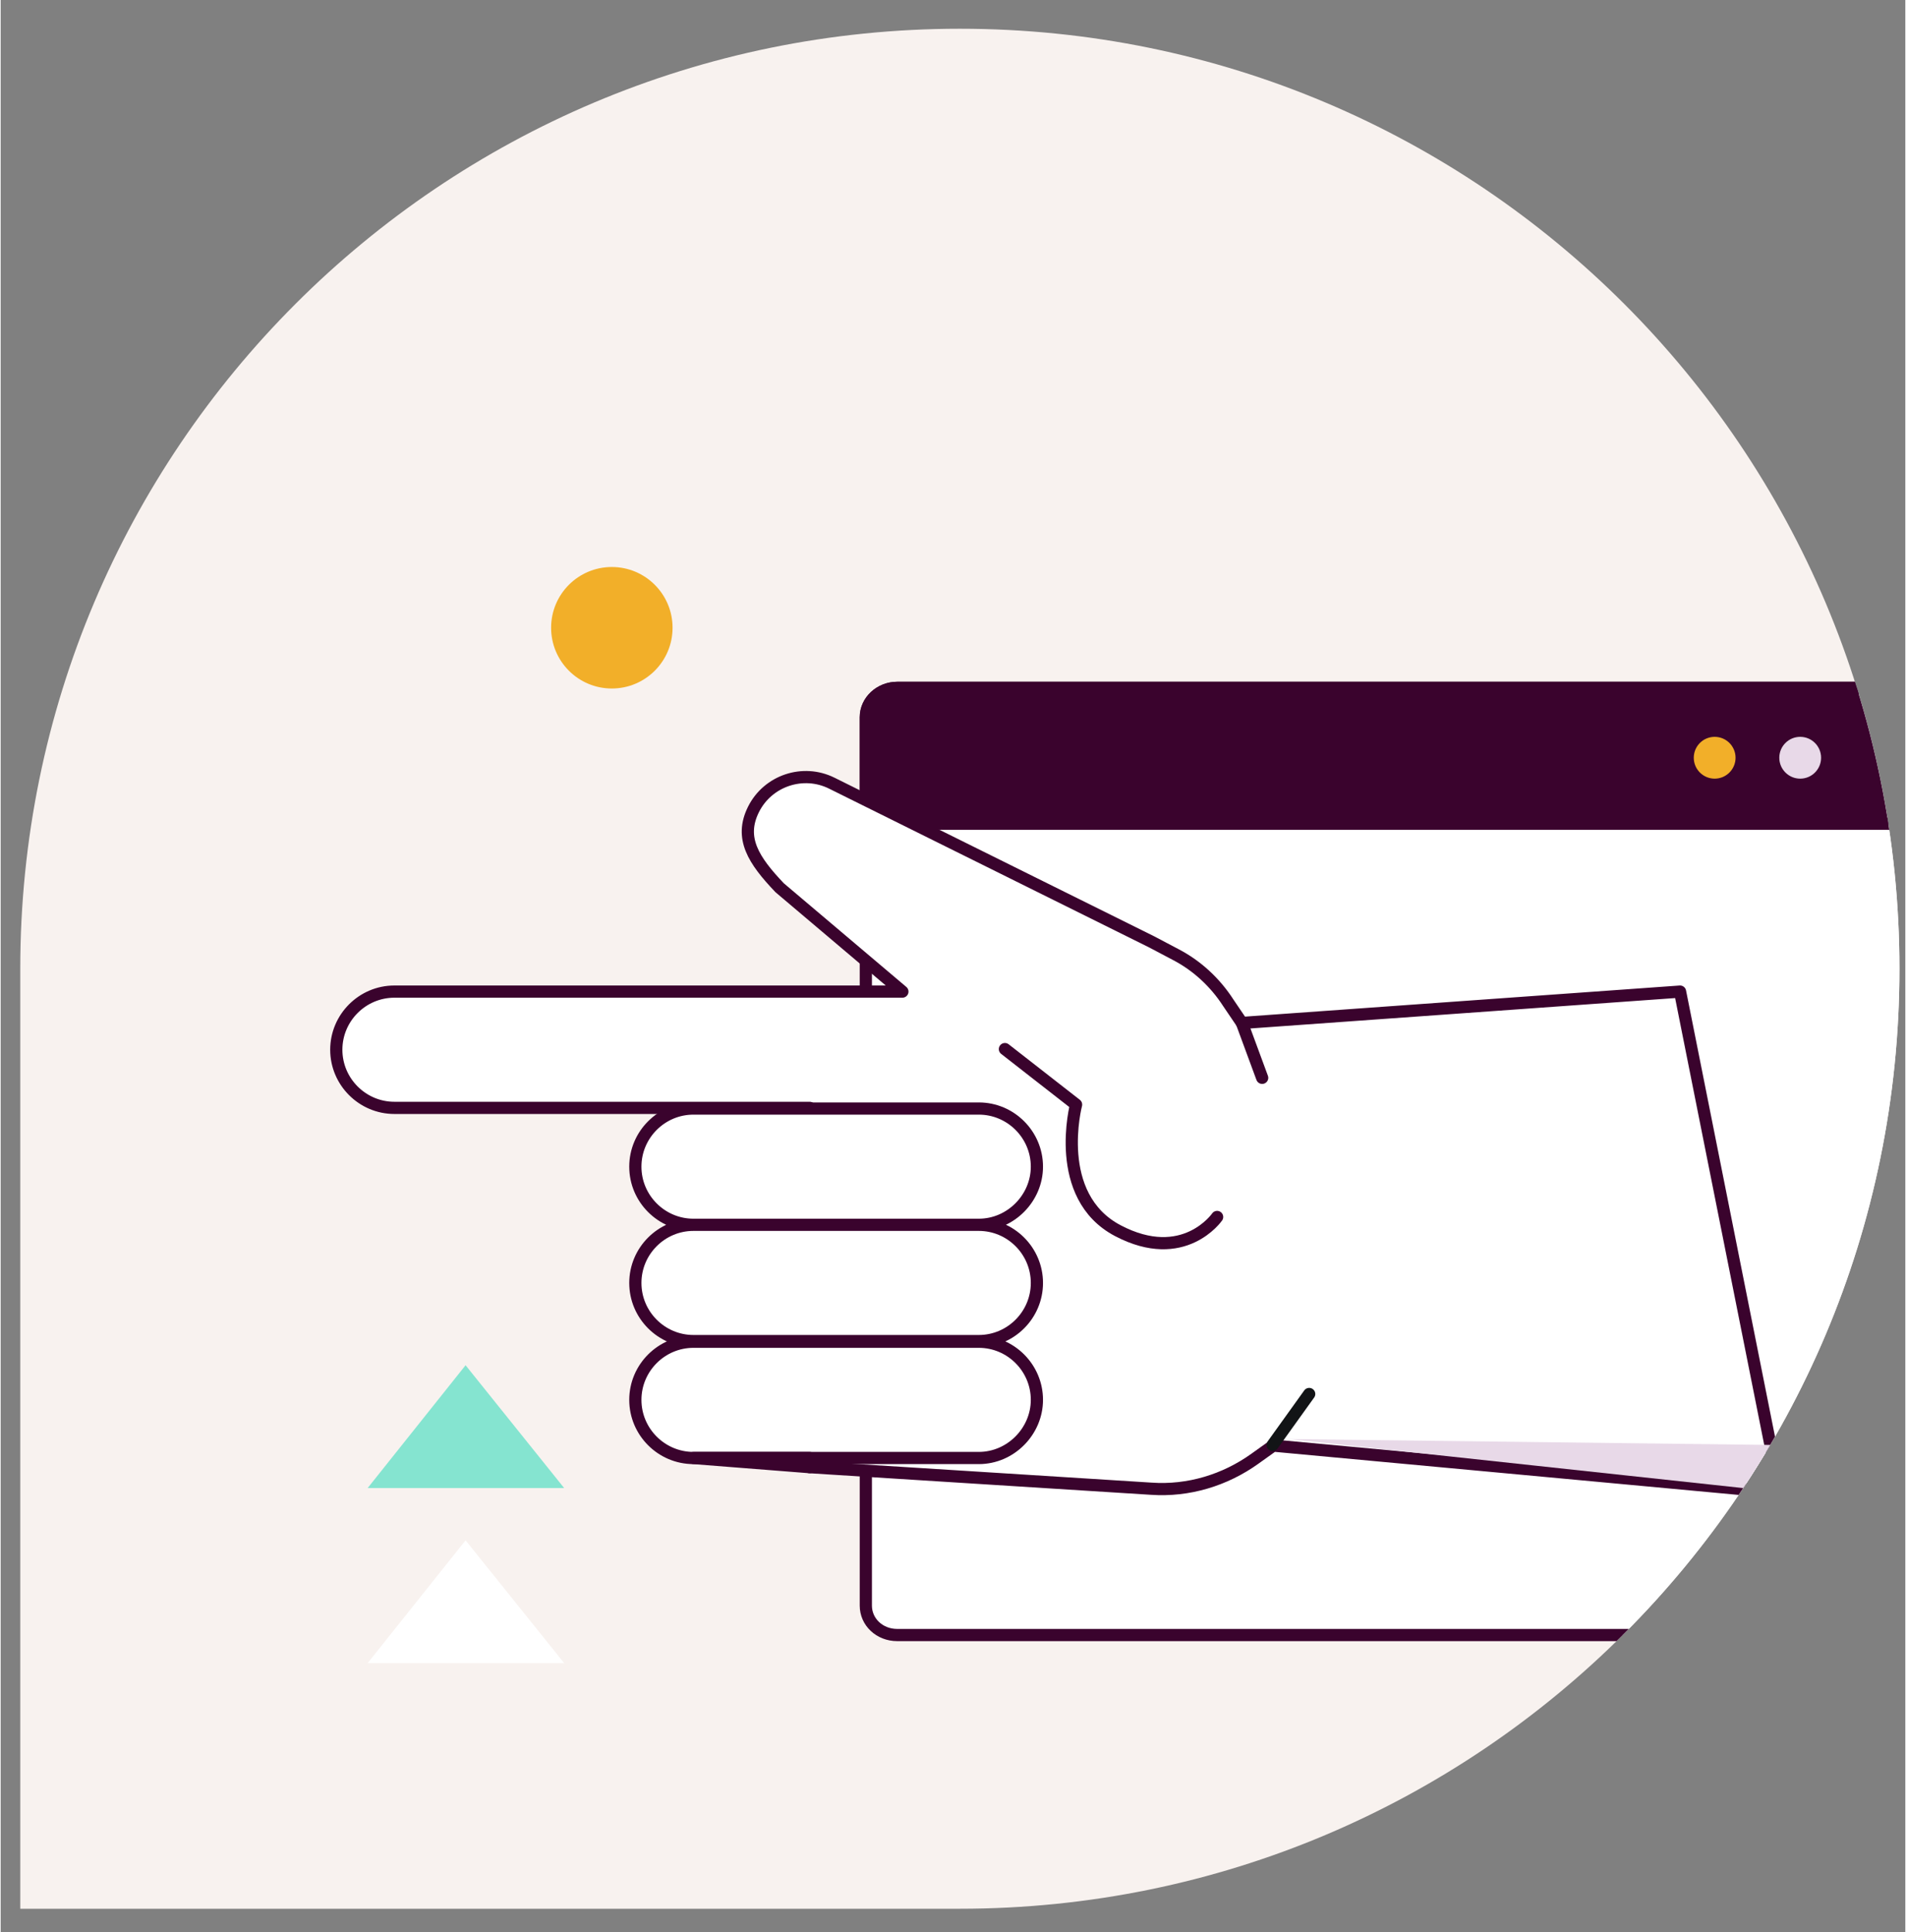 <?xml version="1.0" encoding="UTF-8"?>
<svg xmlns="http://www.w3.org/2000/svg" xmlns:xlink="http://www.w3.org/1999/xlink" version="1.1" id="Laag_1" x="0" y="0" viewBox="0 0 291.7 295.8" style="enable-background:new 0 0 291.7 295.8" xml:space="preserve" width="300" height="304">
  <rect x="0" y="0" width="291.7" height="295.8" fill="#808080" stroke="none"/>
  <style>
    .st2{display:inline}.st4{fill:none;stroke:#3a032d;stroke-width:1.862;stroke-linecap:round;stroke-linejoin:round;stroke-miterlimit:10}.st7{fill:#f5f5f5}.st9{fill:#f2af29}.st10{fill:#fff;stroke:#3a032d;stroke-width:1.862;stroke-linecap:round;stroke-linejoin:round;stroke-miterlimit:10}.st11{fill:#e8d9e8}.st12{display:none}.st14{fill:#4d1b41}.st15,.st16{display:inline;fill:#fff}.st16{fill:#85e4d0}.st18{fill:#3a032d}.st19{fill:#fff}.st25,.st26{fill:#fff;stroke:#3a032d;stroke-width:1.553;stroke-linecap:round;stroke-linejoin:round;stroke-miterlimit:10}.st26{fill:none}.st27{fill:#85e4d0}.st31{fill:#356ab2}.st33{fill:none;stroke:#121416;stroke-width:1.654;stroke-linecap:round;stroke-linejoin:round;stroke-miterlimit:10}.st36{fill:#121416}.st37,.st43,.st45{stroke-linecap:round;stroke-linejoin:round;stroke-miterlimit:10}.st37{display:inline;fill:none;stroke:#121416;stroke-width:1.654}.st43,.st45{fill:#fff;stroke:#3a032d;stroke-width:1.868}.st45{fill:none}
  </style>
  <path id="SVGID_1_" d="M3 292.2V148.3C3 68.8 67.4 4.4 146.9 4.4s143.9 64.4 143.9 143.9-64.4 143.9-143.9 143.9H3z" style="fill:#f8f2ef"></path>
  <defs>
    <path id="SVGID_00000171691182331971756130000004749660524722153897_" d="M3 292.2V148.3C3 68.8 67.4 4.4 146.9 4.4s143.9 64.4 143.9 143.9-64.4 143.9-143.9 143.9H3z"></path>
  </defs>
  <clipPath id="SVGID_00000003819139829383455260000005092880521765726887_">
    <use xlink:href="#SVGID_00000171691182331971756130000004749660524722153897_" style="overflow:visible"></use>
  </clipPath>
  <g style="clip-path:url(#SVGID_00000003819139829383455260000005092880521765726887_)">
    <path d="M300.3 109.8v136c0 2.5-2.2 4.5-4.8 4.5H137.3c-2.7 0-4.8-2-4.8-4.5v-136c0-2.5 2.2-4.5 4.8-4.5h158.3c2.6 0 4.7 2.1 4.7 4.5z" style="fill:#fff;stroke:#3a032d;stroke-width:1.868;stroke-miterlimit:10"></path>
    <path d="M300.3 109.8v16.3H132.5v-16.3c0-2.5 2.2-4.5 4.8-4.5h158.3c2.6 0 4.7 2.1 4.7 4.5z" style="fill:#3a032d;stroke:#3a032d;stroke-width:1.868;stroke-miterlimit:10"></path>
    <circle class="st9" cx="262.5" cy="116" r="3.2"></circle>
    <circle class="st11" cx="275.6" cy="116" r="3.2"></circle>
    <g>
      <path class="st43" d="m257.2 151.8-67.1 4.8-2.1-3.1c-2-3.1-4.8-5.7-8.1-7.4l-3.6-1.9h0l-49-24.3c-4.4-2.2-9.8-.4-12 4h0c-2.2 4.4 0 7.8 4 12l18.8 15.9H60.3c-4.9 0-8.9 4-8.9 8.9v0c0 4.9 4 8.9 8.9 8.9h63.6v55l52.3 3.3c5.7.4 11.3-1.3 15.9-4.6l2.8-2 77.6 7.2-15.3-76.7z"></path>
      <path class="st43" d="M149.8 187.5h-43.7c-4.9 0-8.9-4-8.9-8.9v0c0-4.9 4-8.9 8.9-8.9h43.7c4.9 0 8.9 4 8.9 8.9v0c0 4.8-4 8.9-8.9 8.9zM149.8 205.3h-43.7c-4.9 0-8.9-4-8.9-8.9v0c0-4.9 4-8.9 8.9-8.9h43.7c4.9 0 8.9 4 8.9 8.9v0c0 4.9-4 8.9-8.9 8.9zM149.8 223.2h-43.7c-4.9 0-8.9-4-8.9-8.9v0c0-4.9 4-8.9 8.9-8.9h43.7c4.9 0 8.9 4 8.9 8.9v0c0 4.8-4 8.9-8.9 8.9z"></path>
      <path style="fill:#3a032d;stroke:#3a032d;stroke-width:1.868;stroke-linecap:round;stroke-linejoin:round;stroke-miterlimit:10" d="m123.9 224.6-17.8-1.4h17.8z"></path>
      <path class="st45" d="m153.8 160.6 10.9 8.5s-3.7 14 6.4 19.3c10.1 5.3 15.2-2.1 15.2-2.1M190.1 156.6l3.1 8.4"></path>
      <path style="fill:none;stroke:#121416;stroke-width:1.868;stroke-linecap:round;stroke-linejoin:round;stroke-miterlimit:10" d="m194.8 221.2 5.6-7.8"></path>
      <path class="st11" d="m197.3 220.3 73.7.9 1.4 7.2z"></path>
    </g>
    <circle class="st9" cx="93.6" cy="96.1" r="9.3"></circle>
  </g>
  <path class="st19" d="M56.2 254.6h30.1l-15.1-18.8z"></path>
  <path class="st27" d="M56.2 227.8h30.1L71.2 209z"></path>
</svg>
